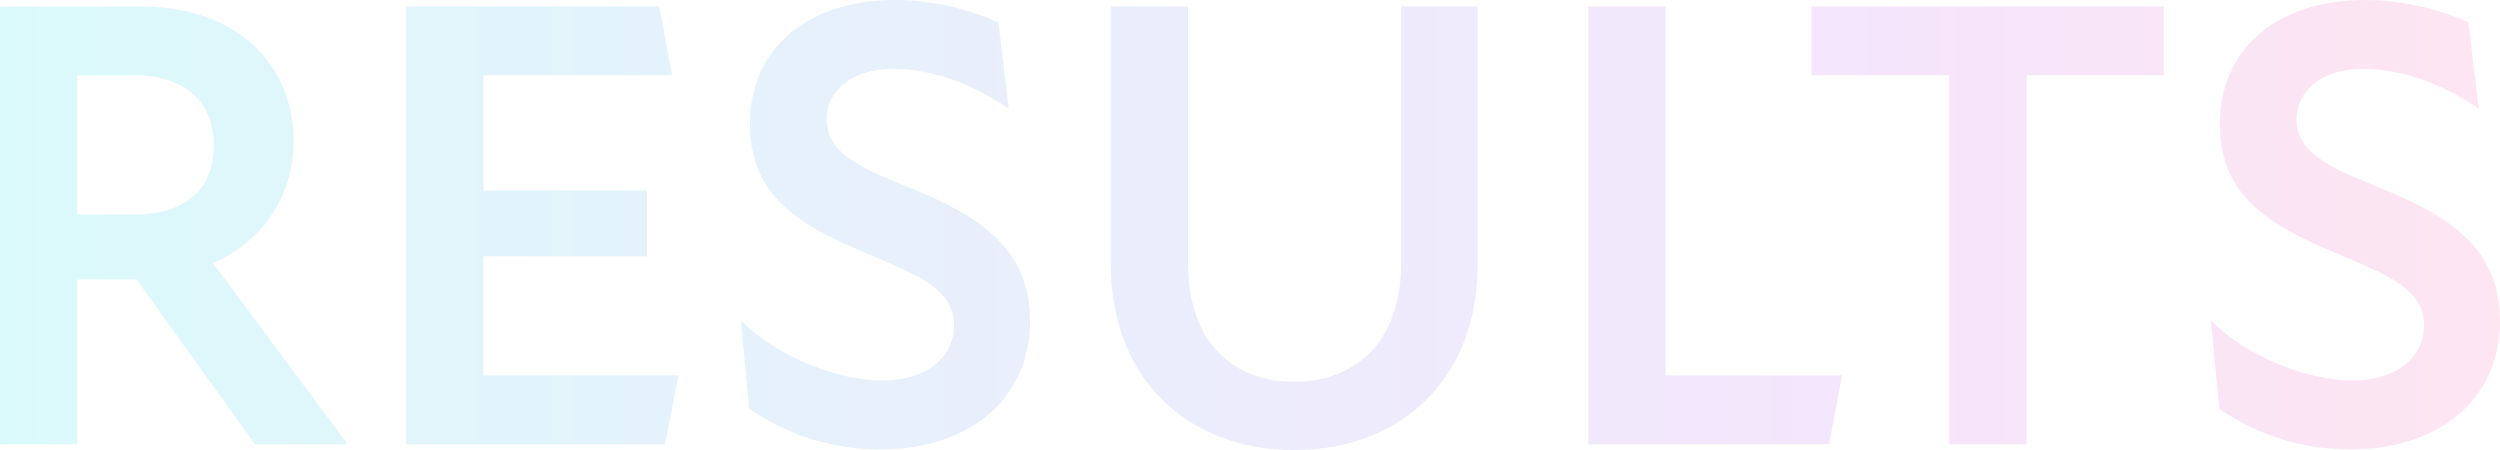 <?xml version="1.0" encoding="UTF-8"?><svg id="_イヤー_2" xmlns="http://www.w3.org/2000/svg" xmlns:xlink="http://www.w3.org/1999/xlink" viewBox="0 0 388.28 69.9"><defs><style>.cls-1{fill:url(#_称未設定グラデーション_3);}.cls-2{opacity:.15;}</style><linearGradient id="_称未設定グラデーション_3" x1="0" y1="34.95" x2="388.28" y2="34.95" gradientTransform="matrix(1, 0, 0, 1, 0, 0)" gradientUnits="userSpaceOnUse"><stop offset="0" stop-color="#0ddbe3"/><stop offset=".75" stop-color="#b953eb"/><stop offset="1" stop-color="#f64f9c"/></linearGradient></defs><g id="_イヤー_1-2"><g class="cls-2"><path class="cls-1" d="M75.08,39.8h25.4v-10.2h-25.4V11.7h29.3l-2-10.7H63.08V69h40.2l2.1-10.7h-30.3v-18.5Zm-29.48-17.9C45.6,10.5,37.4,1,21.7,1H0V69H12v-25.6h9.2l18.4,25.6h14.4l-20.9-28.1c7.4-3.4,12.5-10.1,12.5-19Zm-24.8,11.4H12V11.7h9c7.2,0,12.2,3.7,12.2,10.9s-4.8,10.7-12.4,10.7Zm121.57-3.7c-7.2-3-14-5.2-14-11.1,0-4.2,3.7-7.8,10.3-7.8,5.6,0,12,2,18,6.2l-1.6-13.4c-4.6-2.2-10.9-3.5-16-3.5-14.2,0-22.6,8-22.6,19.2s7.4,15.7,18.5,20.3c7.1,3.1,13.2,5.2,13.2,11,0,5.1-4.4,8.6-11.1,8.6s-16-3.4-22-9.3l1.3,13.7c6.3,4.3,13.2,6.3,20.5,6.3,12.9,0,23.1-7.2,23.1-20,0-11.4-8.3-16.3-17.6-20.2Zm228.31,0c-7.2-3-14-5.2-14-11.1,0-4.2,3.7-7.8,10.3-7.8,5.6,0,12,2,18,6.2l-1.6-13.4c-4.6-2.2-10.9-3.5-16-3.5-14.2,0-22.6,8-22.6,19.2s7.4,15.7,18.5,20.3c7.1,3.1,13.2,5.2,13.2,11,0,5.1-4.4,8.6-11.1,8.6s-16-3.4-22-9.3l1.3,13.7c6.3,4.3,13.2,6.3,20.5,6.3,12.9,0,23.1-7.2,23.1-20,0-11.4-8.3-16.3-17.6-20.2Zm-89.33-17.9h21.4v57.3h12V11.7h21.3V1h-54.7V11.7Zm-22.67-10.7h-12V69h37.4l2-10.7h-27.4V1Zm-41.07,39.9c0,12.4-7.3,18.4-16.6,18.4s-16.5-5.9-16.5-18.5V1h-12V40.9c0,18.3,12.3,29,28.5,29s28.5-10.7,28.5-28.9V1h-11.9V40.9Z"/></g></g></svg>